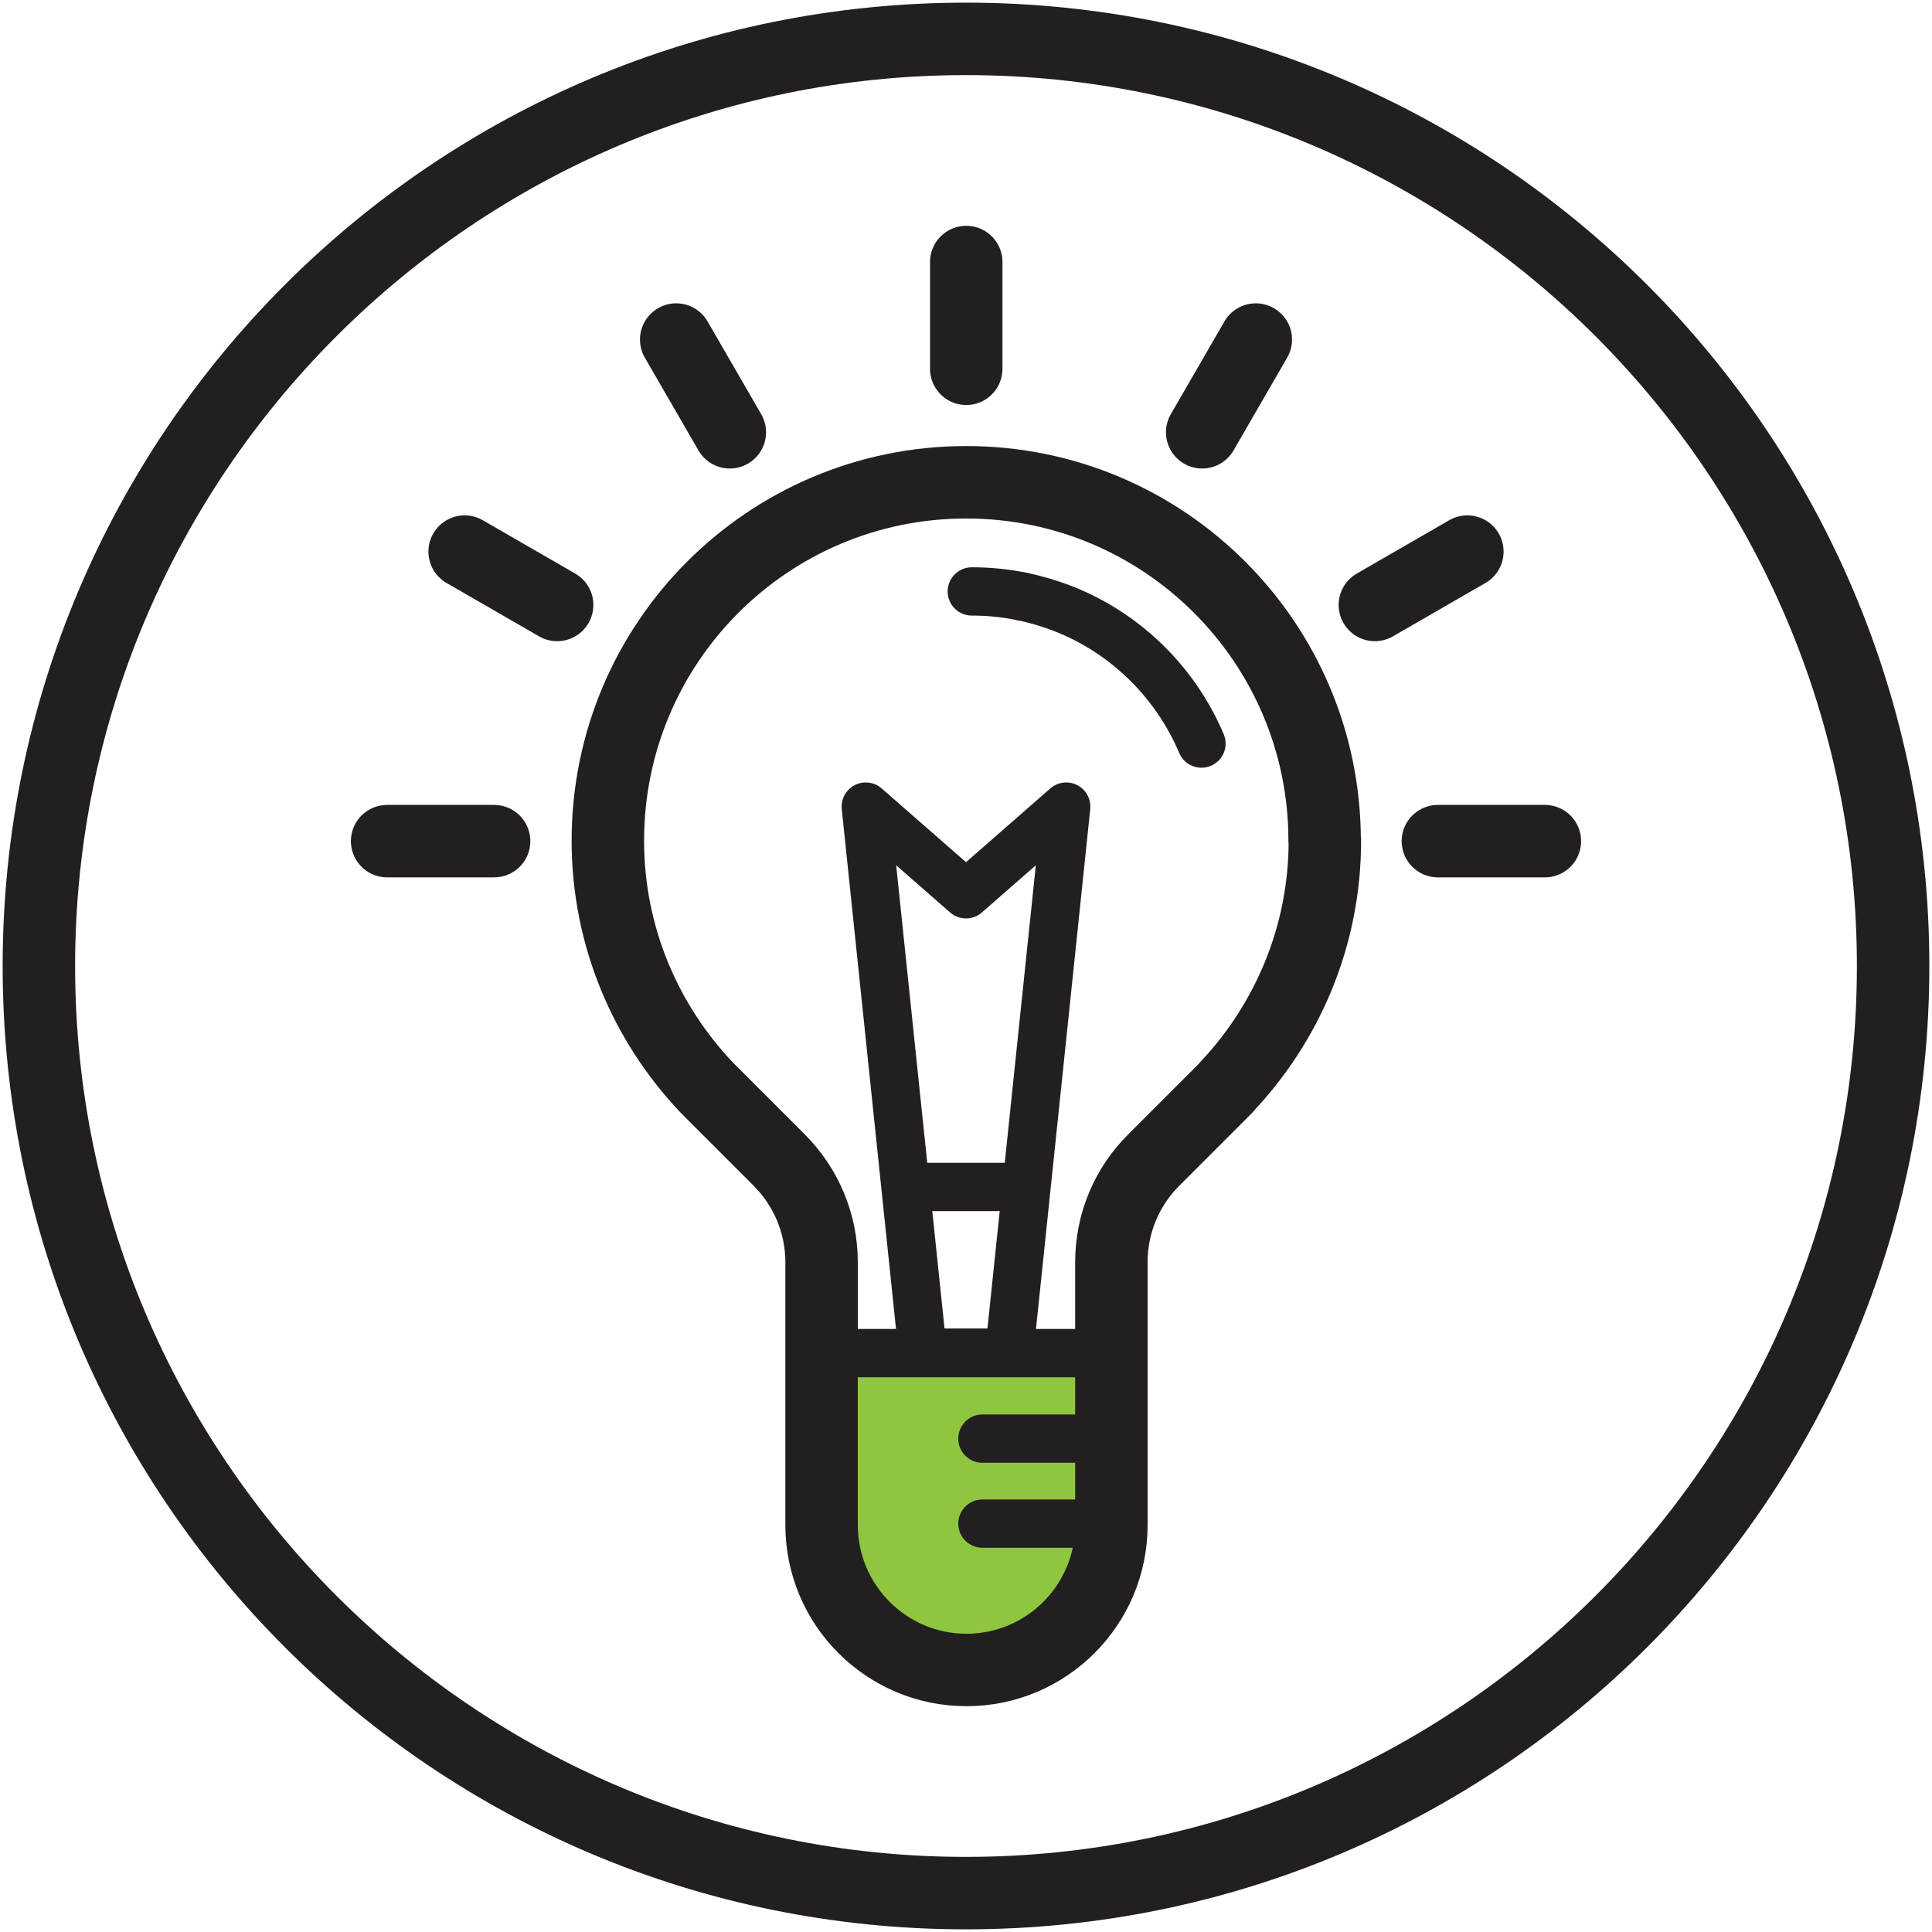 <?xml version="1.0" encoding="UTF-8"?><svg id="Layer_1" xmlns="http://www.w3.org/2000/svg" viewBox="0 0 80 80"><defs><style>.cls-1,.cls-2{fill:#8fc640;}.cls-3{fill:#231f20;}.cls-2,.cls-4{stroke-width:2px;}.cls-2,.cls-4,.cls-5{stroke:#231f20;stroke-linecap:round;stroke-linejoin:round;}.cls-4,.cls-5{fill:none;}.cls-5{stroke-width:3px;}</style></defs><g><path class="cls-1" d="m34.02,63.15h0c0,3.31,2.69,6,6,6s6-2.69,6-6v-2h-12v2Z"/><rect class="cls-1" x="34.02" y="56.03" width="12" height="5.13"/></g><path class="cls-3" d="m40,3.11c20.34,0,36.89,16.55,36.89,36.89s-16.55,36.89-36.89,36.89S3.11,60.34,3.11,40,19.66,3.11,40,3.11m0-3C17.97.11.11,17.97.11,40s17.86,39.89,39.89,39.89,39.89-17.86,39.89-39.89S62.03.11,40,.11h0Z"/><path class="cls-5" d="m54.85,34.81c0-8.19-6.64-14.84-14.84-14.84s-14.84,6.64-14.84,14.84c0,3.97,1.57,7.57,4.11,10.24h0s.14.14.14.14l.21.21,2.63,2.63c1.09,1.09,1.76,2.59,1.76,4.24v10.88h0c0,3.31,2.69,6,6,6s6-2.69,6-6v-10.88c0-1.66.67-3.16,1.76-4.24l2.72-2.72.02-.02.24-.24h-.01c2.54-2.67,4.11-6.27,4.11-10.24Z"/><line class="cls-4" x1="44.98" y1="56.03" x2="35.04" y2="56.03"/><line class="cls-2" x1="45.33" y1="59.57" x2="40.68" y2="59.57"/><line class="cls-2" x1="45.33" y1="63.09" x2="40.68" y2="63.09"/><g><line class="cls-5" x1="40.01" y1="15.27" x2="40.01" y2="10.85"/><line class="cls-5" x1="49.78" y1="17.9" x2="52" y2="14.06"/><line class="cls-5" x1="56.93" y1="25.05" x2="60.76" y2="22.84"/><line class="cls-5" x1="59.54" y1="34.83" x2="63.97" y2="34.83"/></g><line class="cls-5" x1="30.22" y1="17.9" x2="28" y2="14.06"/><line class="cls-5" x1="23.07" y1="25.05" x2="19.24" y2="22.84"/><line class="cls-5" x1="20.46" y1="34.83" x2="16.03" y2="34.83"/><path class="cls-4" d="m42.32,24.7c.67.14,1.32.34,1.94.6,1.24.52,2.35,1.28,3.28,2.21s1.69,2.05,2.21,3.28"/><path class="cls-4" d="m40.24,24.49c.71,0,1.41.07,2.08.21"/><polygon class="cls-4" points="41.79 56.01 38.21 56.01 35.85 33.4 40 37.03 44.15 33.4 41.79 56.01"/><line class="cls-4" x1="42.46" y1="49.15" x2="37.57" y2="49.15"/></svg>